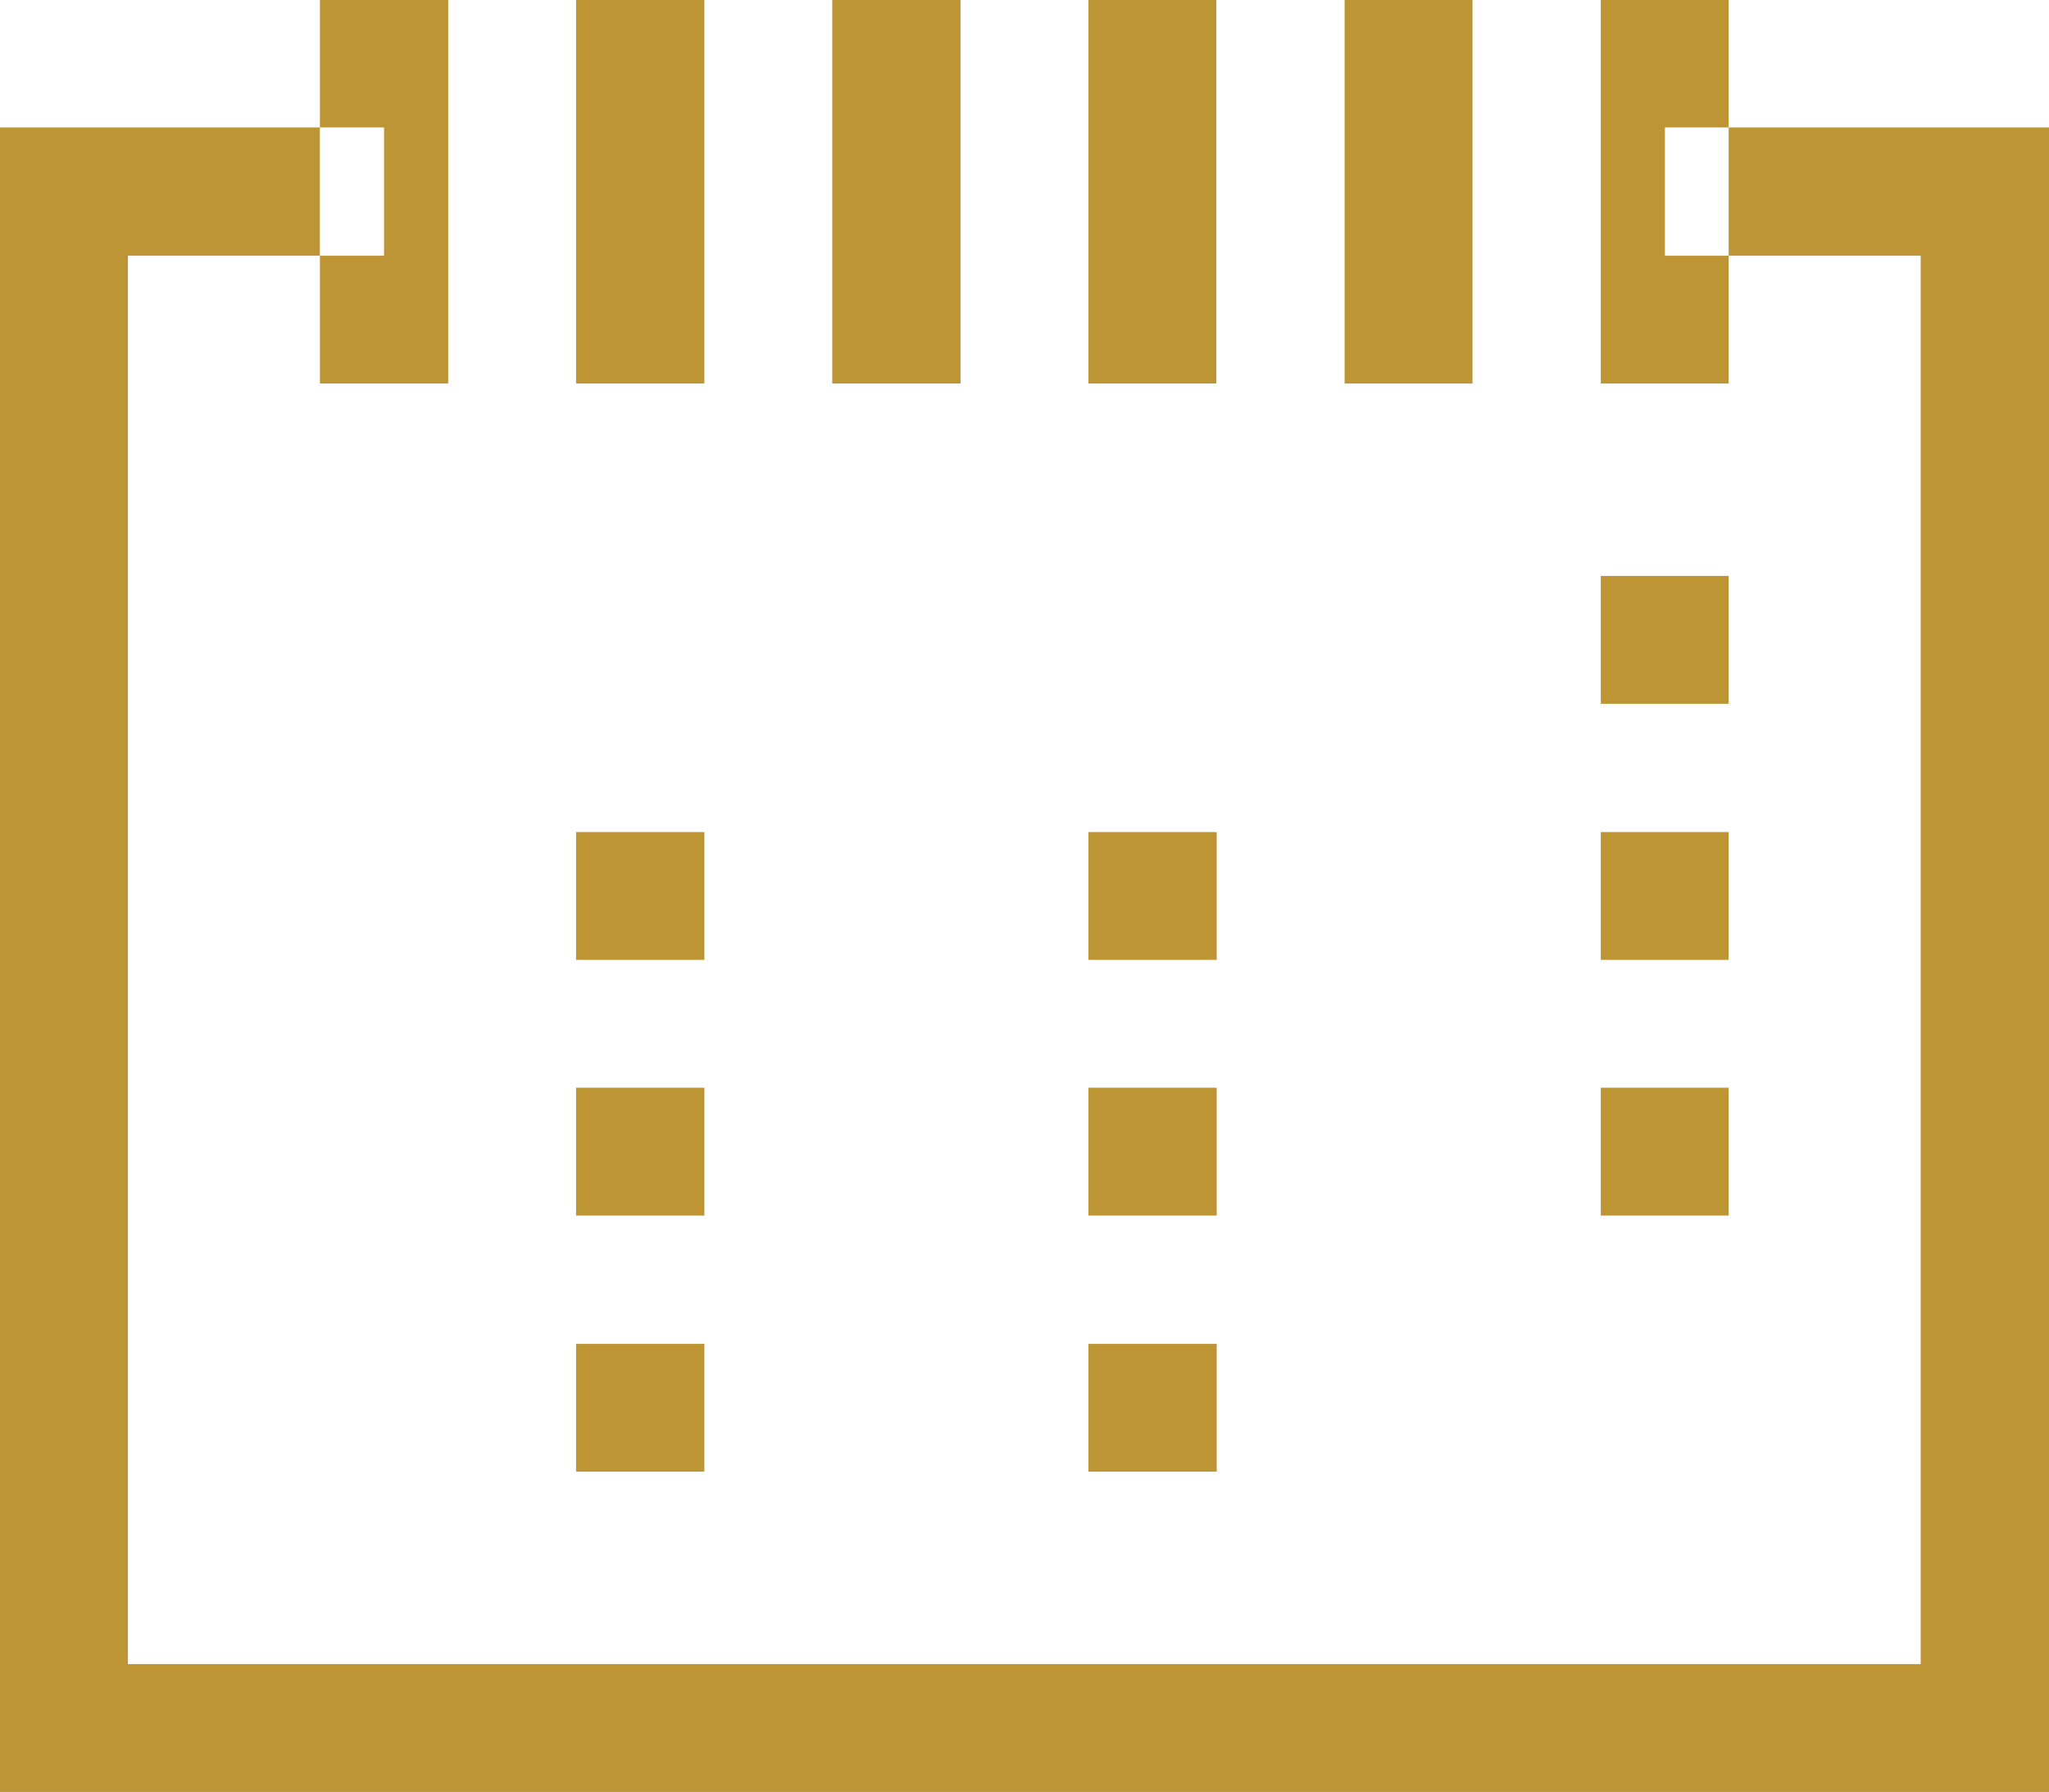 <svg xmlns="http://www.w3.org/2000/svg" width="47.91" height="41.91" viewBox="0 0 47.91 41.91">
  <defs>
    <style>
      .cls-1 {
        fill: #be9534;
        fill-rule: evenodd;
      }
    </style>
  </defs>
  <path class="cls-1" d="M1462.42,1244.55h-2.99v-2.99h2.99v2.99Zm-5.99,0h-2.99v-2.99h2.99v2.99Zm0,0h-2.99v-2.99h2.99v2.99Zm5.99,5.99h-2.99v-2.99h2.99v2.99Zm-5.99,0h-2.99v-2.99h2.99v2.99Zm0,0h-2.99v-2.99h2.99v2.99Zm-5.98,0h-3v-2.99h3v2.99Zm-5.99,0h-3v-2.99h3v2.99Zm0,0h-3v-2.99h3v2.99Zm-5.99,0h-3v-2.99h3v2.99Zm-5.99,0h-2.99v-2.99h2.99v2.99Zm0,0h-2.99v-2.99h2.99v2.99Zm29.94,5.98h-2.99v-2.99h2.99v2.99Zm-5.99,0h-2.99v-2.99h2.99v2.99Zm0,0h-2.99v-2.99h2.99v2.99Zm-5.98,0h-3v-2.99h3v2.99Zm-5.99,0h-3v-2.99h3v2.99Zm0,0h-3v-2.99h3v2.99Zm-5.99,0h-3v-2.99h3v2.99Zm-5.99,0h-2.99v-2.99h2.99v2.99Zm0,0h-2.99v-2.99h2.99v2.99Zm17.97,5.99h-3v-2.99h3v2.99Zm-5.99,0h-3v-2.99h3v2.99Zm0,0h-3v-2.99h3v2.99Zm-5.99,0h-3v-2.99h3v2.99Zm-5.99,0h-2.99v-2.99h2.99v2.99Zm0,0h-2.99v-2.99h2.99v2.99Zm37.43,7.49H1422v-38.93h8.98v3h-5.99v32.94h41.92v-32.94h-5.98v-3h8.98V1270Zm-37.43-32.94h-3v-8.98h3v8.98Zm5.99,0h-3v-8.98h3v8.98Zm5.99,0h-3v-8.98h3v8.98Zm5.98,0h-2.99v-8.98h2.99v8.98Zm5.99,0h-2.99v-8.98h2.99v8.98Zm5.99,0h-2.99v-8.98h2.99v8.98Z" transform="translate(-1422 -1228.09)"/>
</svg>
